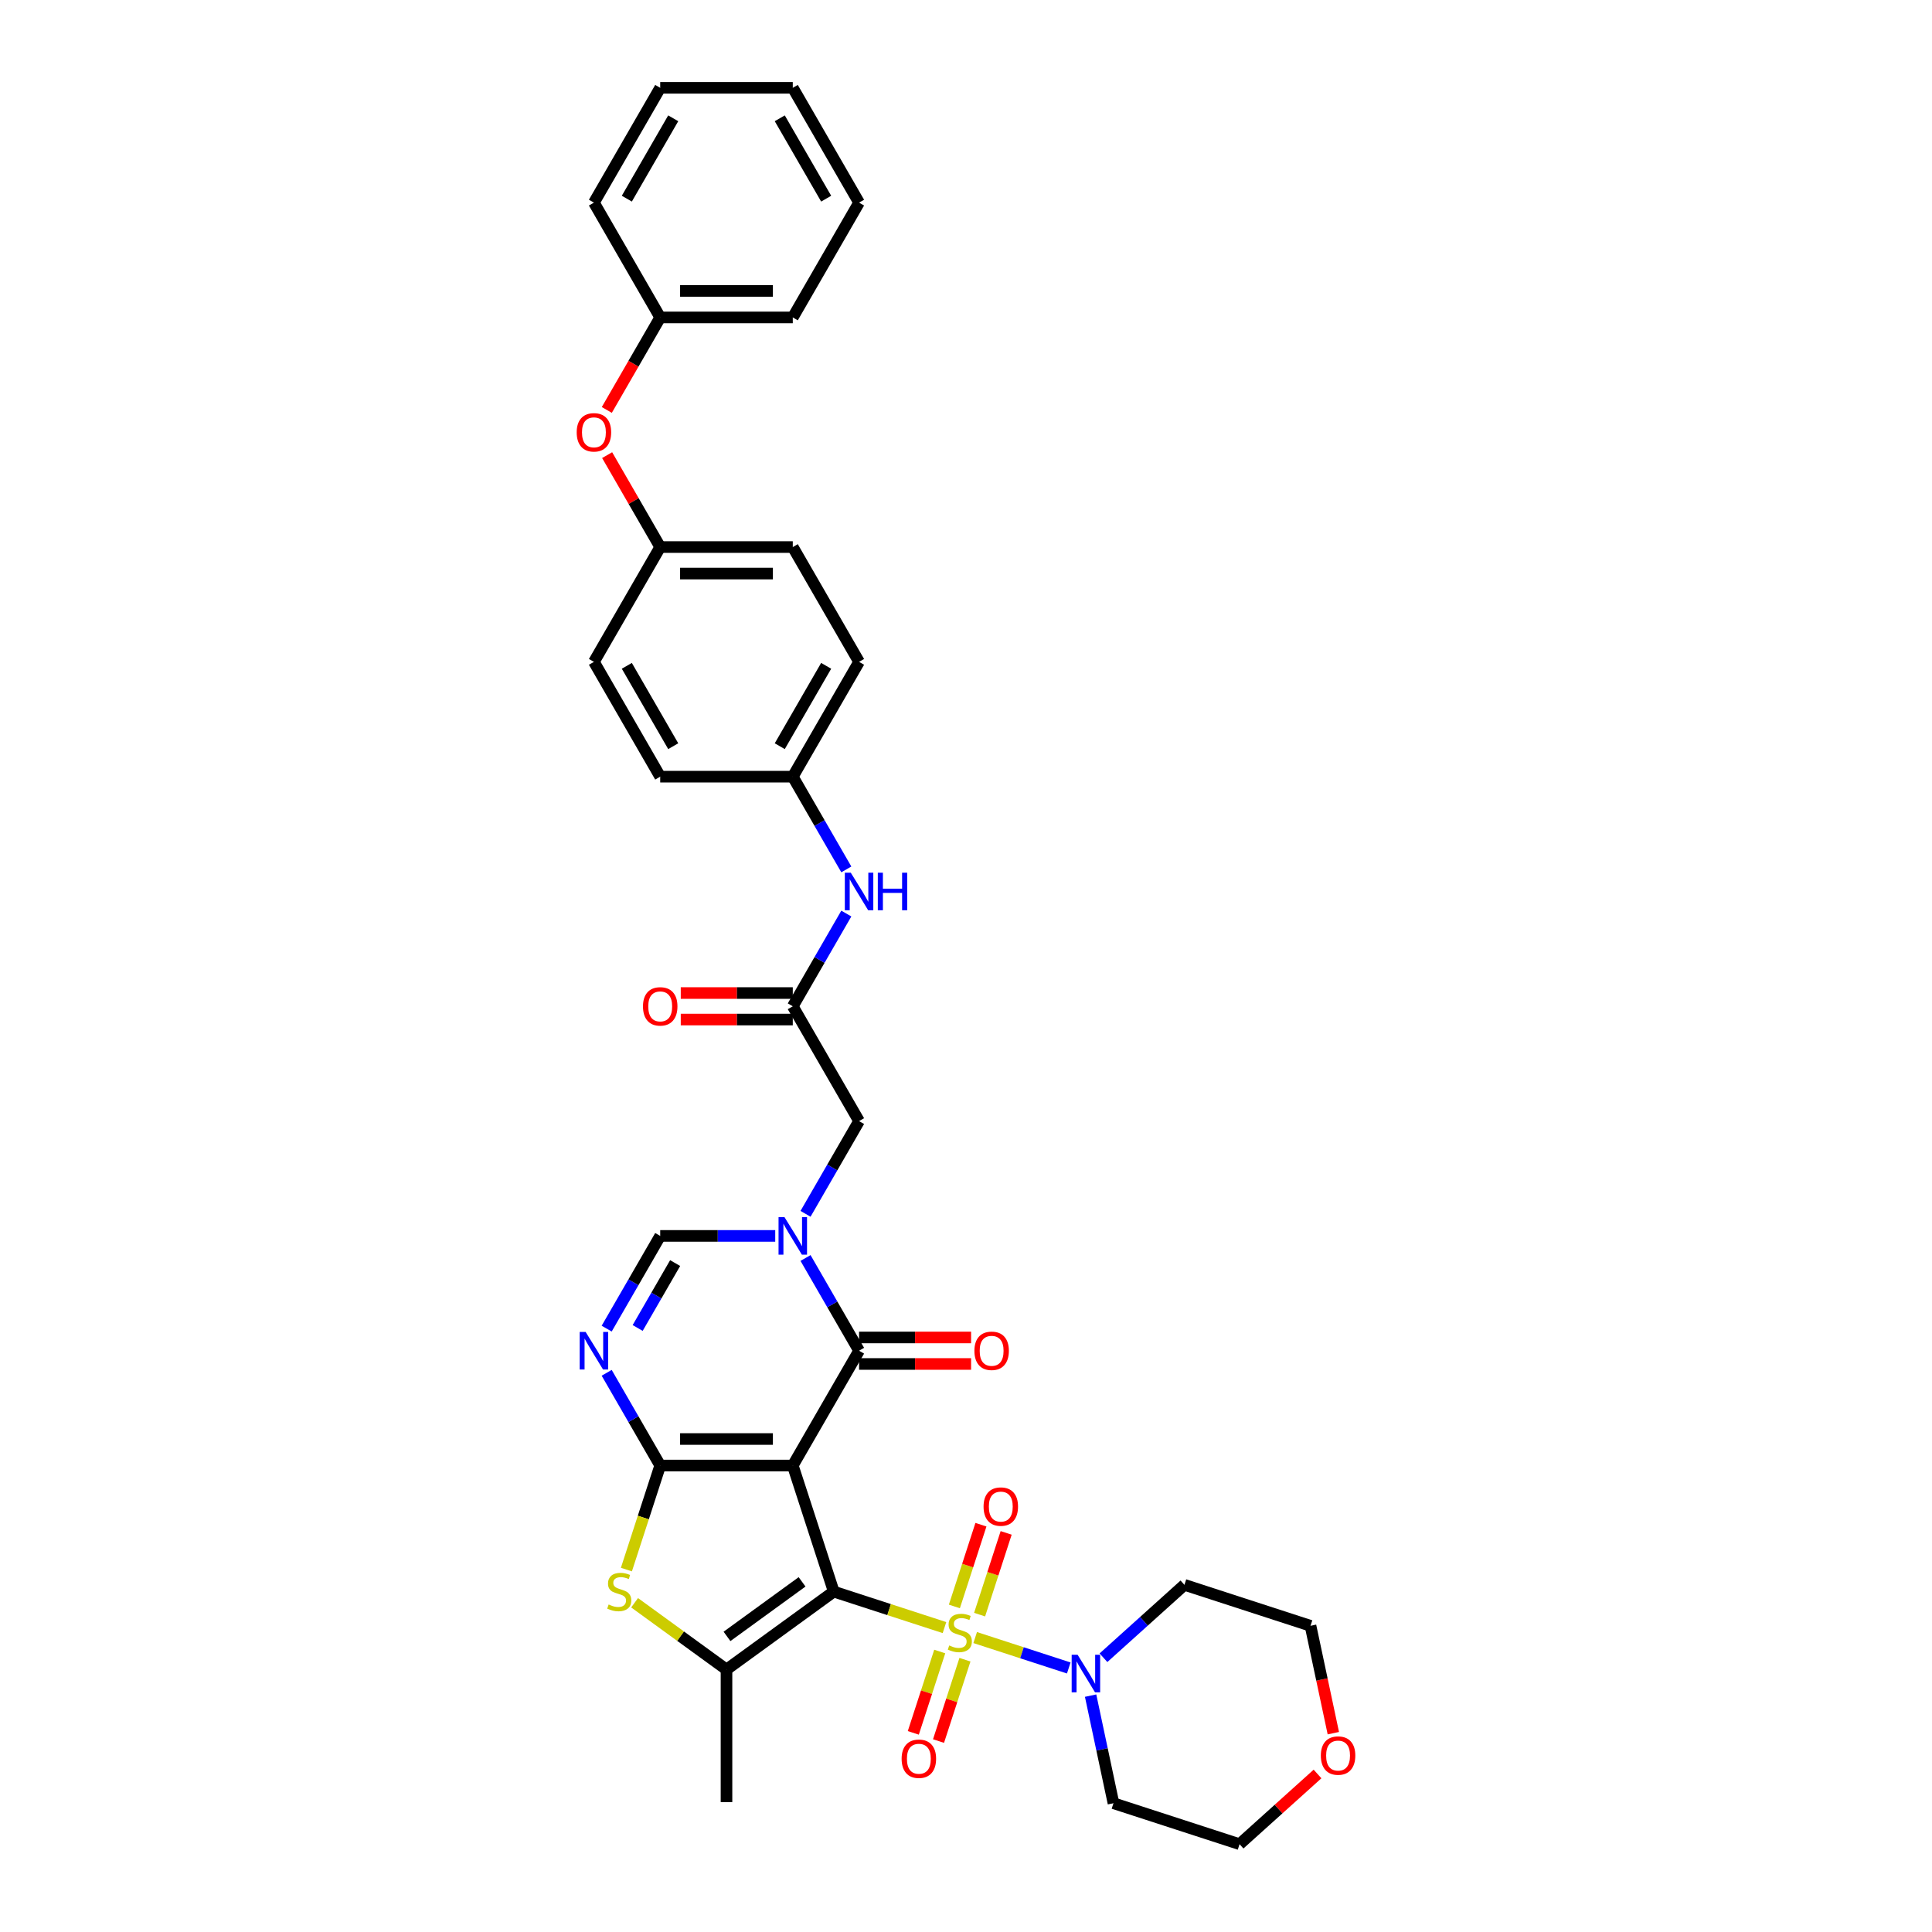 <?xml version='1.0' encoding='iso-8859-1'?>
<svg version='1.1' baseProfile='full'
              xmlns='http://www.w3.org/2000/svg'
                      xmlns:rdkit='http://www.rdkit.org/xml'
                      xmlns:xlink='http://www.w3.org/1999/xlink'
                  xml:space='preserve'
width='1000px' height='1000px' viewBox='0 0 1000 1000'>
<!-- END OF HEADER -->
<rect style='opacity:1.0;fill:#FFFFFF;stroke:none' width='1000' height='1000' x='0' y='0'> </rect>
<path class='bond-0' d='M 431.546,823.814 L 410.342,758.555' style='fill:none;fill-rule:evenodd;stroke:#000000;stroke-width:6px;stroke-linecap:butt;stroke-linejoin:miter;stroke-opacity:1' />
<path class='bond-1' d='M 431.546,823.814 L 460.203,833.126' style='fill:none;fill-rule:evenodd;stroke:#000000;stroke-width:6px;stroke-linecap:butt;stroke-linejoin:miter;stroke-opacity:1' />
<path class='bond-1' d='M 460.203,833.126 L 488.86,842.437' style='fill:none;fill-rule:evenodd;stroke:#CCCC00;stroke-width:6px;stroke-linecap:butt;stroke-linejoin:miter;stroke-opacity:1' />
<path class='bond-5' d='M 431.546,823.814 L 376.033,864.147' style='fill:none;fill-rule:evenodd;stroke:#000000;stroke-width:6px;stroke-linecap:butt;stroke-linejoin:miter;stroke-opacity:1' />
<path class='bond-5' d='M 415.153,818.762 L 376.294,846.995' style='fill:none;fill-rule:evenodd;stroke:#000000;stroke-width:6px;stroke-linecap:butt;stroke-linejoin:miter;stroke-opacity:1' />
<path class='bond-2' d='M 410.342,758.555 L 341.724,758.555' style='fill:none;fill-rule:evenodd;stroke:#000000;stroke-width:6px;stroke-linecap:butt;stroke-linejoin:miter;stroke-opacity:1' />
<path class='bond-2' d='M 400.049,744.831 L 352.017,744.831' style='fill:none;fill-rule:evenodd;stroke:#000000;stroke-width:6px;stroke-linecap:butt;stroke-linejoin:miter;stroke-opacity:1' />
<path class='bond-3' d='M 410.342,758.555 L 444.651,699.13' style='fill:none;fill-rule:evenodd;stroke:#000000;stroke-width:6px;stroke-linecap:butt;stroke-linejoin:miter;stroke-opacity:1' />
<path class='bond-8' d='M 504.752,847.6 L 528.971,855.469' style='fill:none;fill-rule:evenodd;stroke:#CCCC00;stroke-width:6px;stroke-linecap:butt;stroke-linejoin:miter;stroke-opacity:1' />
<path class='bond-8' d='M 528.971,855.469 L 553.189,863.339' style='fill:none;fill-rule:evenodd;stroke:#0000FF;stroke-width:6px;stroke-linecap:butt;stroke-linejoin:miter;stroke-opacity:1' />
<path class='bond-12' d='M 486.405,854.824 L 479.565,875.877' style='fill:none;fill-rule:evenodd;stroke:#CCCC00;stroke-width:6px;stroke-linecap:butt;stroke-linejoin:miter;stroke-opacity:1' />
<path class='bond-12' d='M 479.565,875.877 L 472.724,896.93' style='fill:none;fill-rule:evenodd;stroke:#FF0000;stroke-width:6px;stroke-linecap:butt;stroke-linejoin:miter;stroke-opacity:1' />
<path class='bond-12' d='M 499.457,859.065 L 492.616,880.118' style='fill:none;fill-rule:evenodd;stroke:#CCCC00;stroke-width:6px;stroke-linecap:butt;stroke-linejoin:miter;stroke-opacity:1' />
<path class='bond-12' d='M 492.616,880.118 L 485.776,901.171' style='fill:none;fill-rule:evenodd;stroke:#FF0000;stroke-width:6px;stroke-linecap:butt;stroke-linejoin:miter;stroke-opacity:1' />
<path class='bond-13' d='M 507.037,835.735 L 513.911,814.579' style='fill:none;fill-rule:evenodd;stroke:#CCCC00;stroke-width:6px;stroke-linecap:butt;stroke-linejoin:miter;stroke-opacity:1' />
<path class='bond-13' d='M 513.911,814.579 L 520.785,793.423' style='fill:none;fill-rule:evenodd;stroke:#FF0000;stroke-width:6px;stroke-linecap:butt;stroke-linejoin:miter;stroke-opacity:1' />
<path class='bond-13' d='M 493.985,831.494 L 500.859,810.338' style='fill:none;fill-rule:evenodd;stroke:#CCCC00;stroke-width:6px;stroke-linecap:butt;stroke-linejoin:miter;stroke-opacity:1' />
<path class='bond-13' d='M 500.859,810.338 L 507.733,789.182' style='fill:none;fill-rule:evenodd;stroke:#FF0000;stroke-width:6px;stroke-linecap:butt;stroke-linejoin:miter;stroke-opacity:1' />
<path class='bond-6' d='M 341.724,758.555 L 327.87,734.558' style='fill:none;fill-rule:evenodd;stroke:#000000;stroke-width:6px;stroke-linecap:butt;stroke-linejoin:miter;stroke-opacity:1' />
<path class='bond-6' d='M 327.87,734.558 L 314.015,710.561' style='fill:none;fill-rule:evenodd;stroke:#0000FF;stroke-width:6px;stroke-linecap:butt;stroke-linejoin:miter;stroke-opacity:1' />
<path class='bond-36' d='M 341.724,758.555 L 332.975,785.482' style='fill:none;fill-rule:evenodd;stroke:#000000;stroke-width:6px;stroke-linecap:butt;stroke-linejoin:miter;stroke-opacity:1' />
<path class='bond-36' d='M 332.975,785.482 L 324.225,812.41' style='fill:none;fill-rule:evenodd;stroke:#CCCC00;stroke-width:6px;stroke-linecap:butt;stroke-linejoin:miter;stroke-opacity:1' />
<path class='bond-4' d='M 444.651,699.13 L 430.797,675.133' style='fill:none;fill-rule:evenodd;stroke:#000000;stroke-width:6px;stroke-linecap:butt;stroke-linejoin:miter;stroke-opacity:1' />
<path class='bond-4' d='M 430.797,675.133 L 416.942,651.136' style='fill:none;fill-rule:evenodd;stroke:#0000FF;stroke-width:6px;stroke-linecap:butt;stroke-linejoin:miter;stroke-opacity:1' />
<path class='bond-15' d='M 444.651,705.991 L 473.642,705.991' style='fill:none;fill-rule:evenodd;stroke:#000000;stroke-width:6px;stroke-linecap:butt;stroke-linejoin:miter;stroke-opacity:1' />
<path class='bond-15' d='M 473.642,705.991 L 502.633,705.991' style='fill:none;fill-rule:evenodd;stroke:#FF0000;stroke-width:6px;stroke-linecap:butt;stroke-linejoin:miter;stroke-opacity:1' />
<path class='bond-15' d='M 444.651,692.268 L 473.642,692.268' style='fill:none;fill-rule:evenodd;stroke:#000000;stroke-width:6px;stroke-linecap:butt;stroke-linejoin:miter;stroke-opacity:1' />
<path class='bond-15' d='M 473.642,692.268 L 502.633,692.268' style='fill:none;fill-rule:evenodd;stroke:#FF0000;stroke-width:6px;stroke-linecap:butt;stroke-linejoin:miter;stroke-opacity:1' />
<path class='bond-9' d='M 401.257,639.705 L 371.491,639.705' style='fill:none;fill-rule:evenodd;stroke:#0000FF;stroke-width:6px;stroke-linecap:butt;stroke-linejoin:miter;stroke-opacity:1' />
<path class='bond-9' d='M 371.491,639.705 L 341.724,639.705' style='fill:none;fill-rule:evenodd;stroke:#000000;stroke-width:6px;stroke-linecap:butt;stroke-linejoin:miter;stroke-opacity:1' />
<path class='bond-11' d='M 416.942,628.273 L 430.797,604.276' style='fill:none;fill-rule:evenodd;stroke:#0000FF;stroke-width:6px;stroke-linecap:butt;stroke-linejoin:miter;stroke-opacity:1' />
<path class='bond-11' d='M 430.797,604.276 L 444.651,580.28' style='fill:none;fill-rule:evenodd;stroke:#000000;stroke-width:6px;stroke-linecap:butt;stroke-linejoin:miter;stroke-opacity:1' />
<path class='bond-7' d='M 376.033,864.147 L 352.249,846.867' style='fill:none;fill-rule:evenodd;stroke:#000000;stroke-width:6px;stroke-linecap:butt;stroke-linejoin:miter;stroke-opacity:1' />
<path class='bond-7' d='M 352.249,846.867 L 328.466,829.587' style='fill:none;fill-rule:evenodd;stroke:#CCCC00;stroke-width:6px;stroke-linecap:butt;stroke-linejoin:miter;stroke-opacity:1' />
<path class='bond-23' d='M 376.033,864.147 L 376.033,932.765' style='fill:none;fill-rule:evenodd;stroke:#000000;stroke-width:6px;stroke-linecap:butt;stroke-linejoin:miter;stroke-opacity:1' />
<path class='bond-38' d='M 314.015,687.698 L 327.87,663.701' style='fill:none;fill-rule:evenodd;stroke:#0000FF;stroke-width:6px;stroke-linecap:butt;stroke-linejoin:miter;stroke-opacity:1' />
<path class='bond-38' d='M 327.87,663.701 L 341.724,639.705' style='fill:none;fill-rule:evenodd;stroke:#000000;stroke-width:6px;stroke-linecap:butt;stroke-linejoin:miter;stroke-opacity:1' />
<path class='bond-38' d='M 330.056,687.361 L 339.755,670.563' style='fill:none;fill-rule:evenodd;stroke:#0000FF;stroke-width:6px;stroke-linecap:butt;stroke-linejoin:miter;stroke-opacity:1' />
<path class='bond-38' d='M 339.755,670.563 L 349.453,653.765' style='fill:none;fill-rule:evenodd;stroke:#000000;stroke-width:6px;stroke-linecap:butt;stroke-linejoin:miter;stroke-opacity:1' />
<path class='bond-19' d='M 571.151,858.042 L 592.105,839.175' style='fill:none;fill-rule:evenodd;stroke:#0000FF;stroke-width:6px;stroke-linecap:butt;stroke-linejoin:miter;stroke-opacity:1' />
<path class='bond-19' d='M 592.105,839.175 L 613.059,820.308' style='fill:none;fill-rule:evenodd;stroke:#000000;stroke-width:6px;stroke-linecap:butt;stroke-linejoin:miter;stroke-opacity:1' />
<path class='bond-20' d='M 564.496,877.654 L 570.414,905.498' style='fill:none;fill-rule:evenodd;stroke:#0000FF;stroke-width:6px;stroke-linecap:butt;stroke-linejoin:miter;stroke-opacity:1' />
<path class='bond-20' d='M 570.414,905.498 L 576.332,933.341' style='fill:none;fill-rule:evenodd;stroke:#000000;stroke-width:6px;stroke-linecap:butt;stroke-linejoin:miter;stroke-opacity:1' />
<path class='bond-10' d='M 410.342,520.855 L 444.651,580.28' style='fill:none;fill-rule:evenodd;stroke:#000000;stroke-width:6px;stroke-linecap:butt;stroke-linejoin:miter;stroke-opacity:1' />
<path class='bond-14' d='M 410.342,520.855 L 424.197,496.858' style='fill:none;fill-rule:evenodd;stroke:#000000;stroke-width:6px;stroke-linecap:butt;stroke-linejoin:miter;stroke-opacity:1' />
<path class='bond-14' d='M 424.197,496.858 L 438.051,472.861' style='fill:none;fill-rule:evenodd;stroke:#0000FF;stroke-width:6px;stroke-linecap:butt;stroke-linejoin:miter;stroke-opacity:1' />
<path class='bond-16' d='M 410.342,513.993 L 381.351,513.993' style='fill:none;fill-rule:evenodd;stroke:#000000;stroke-width:6px;stroke-linecap:butt;stroke-linejoin:miter;stroke-opacity:1' />
<path class='bond-16' d='M 381.351,513.993 L 352.36,513.993' style='fill:none;fill-rule:evenodd;stroke:#FF0000;stroke-width:6px;stroke-linecap:butt;stroke-linejoin:miter;stroke-opacity:1' />
<path class='bond-16' d='M 410.342,527.716 L 381.351,527.716' style='fill:none;fill-rule:evenodd;stroke:#000000;stroke-width:6px;stroke-linecap:butt;stroke-linejoin:miter;stroke-opacity:1' />
<path class='bond-16' d='M 381.351,527.716 L 352.36,527.716' style='fill:none;fill-rule:evenodd;stroke:#FF0000;stroke-width:6px;stroke-linecap:butt;stroke-linejoin:miter;stroke-opacity:1' />
<path class='bond-21' d='M 438.051,449.998 L 424.197,426.001' style='fill:none;fill-rule:evenodd;stroke:#0000FF;stroke-width:6px;stroke-linecap:butt;stroke-linejoin:miter;stroke-opacity:1' />
<path class='bond-21' d='M 424.197,426.001 L 410.342,402.005' style='fill:none;fill-rule:evenodd;stroke:#000000;stroke-width:6px;stroke-linecap:butt;stroke-linejoin:miter;stroke-opacity:1' />
<path class='bond-17' d='M 681.949,918.208 L 661.771,936.376' style='fill:none;fill-rule:evenodd;stroke:#FF0000;stroke-width:6px;stroke-linecap:butt;stroke-linejoin:miter;stroke-opacity:1' />
<path class='bond-17' d='M 661.771,936.376 L 641.592,954.545' style='fill:none;fill-rule:evenodd;stroke:#000000;stroke-width:6px;stroke-linecap:butt;stroke-linejoin:miter;stroke-opacity:1' />
<path class='bond-37' d='M 690.132,897.089 L 684.225,869.301' style='fill:none;fill-rule:evenodd;stroke:#FF0000;stroke-width:6px;stroke-linecap:butt;stroke-linejoin:miter;stroke-opacity:1' />
<path class='bond-37' d='M 684.225,869.301 L 678.319,841.512' style='fill:none;fill-rule:evenodd;stroke:#000000;stroke-width:6px;stroke-linecap:butt;stroke-linejoin:miter;stroke-opacity:1' />
<path class='bond-18' d='M 314.253,235.573 L 327.988,259.364' style='fill:none;fill-rule:evenodd;stroke:#FF0000;stroke-width:6px;stroke-linecap:butt;stroke-linejoin:miter;stroke-opacity:1' />
<path class='bond-18' d='M 327.988,259.364 L 341.724,283.155' style='fill:none;fill-rule:evenodd;stroke:#000000;stroke-width:6px;stroke-linecap:butt;stroke-linejoin:miter;stroke-opacity:1' />
<path class='bond-24' d='M 314.079,212.188 L 327.901,188.246' style='fill:none;fill-rule:evenodd;stroke:#FF0000;stroke-width:6px;stroke-linecap:butt;stroke-linejoin:miter;stroke-opacity:1' />
<path class='bond-24' d='M 327.901,188.246 L 341.724,164.305' style='fill:none;fill-rule:evenodd;stroke:#000000;stroke-width:6px;stroke-linecap:butt;stroke-linejoin:miter;stroke-opacity:1' />
<path class='bond-29' d='M 613.059,820.308 L 678.319,841.512' style='fill:none;fill-rule:evenodd;stroke:#000000;stroke-width:6px;stroke-linecap:butt;stroke-linejoin:miter;stroke-opacity:1' />
<path class='bond-30' d='M 576.332,933.341 L 641.592,954.545' style='fill:none;fill-rule:evenodd;stroke:#000000;stroke-width:6px;stroke-linecap:butt;stroke-linejoin:miter;stroke-opacity:1' />
<path class='bond-25' d='M 410.342,402.005 L 444.651,342.58' style='fill:none;fill-rule:evenodd;stroke:#000000;stroke-width:6px;stroke-linecap:butt;stroke-linejoin:miter;stroke-opacity:1' />
<path class='bond-25' d='M 403.603,386.229 L 427.62,344.632' style='fill:none;fill-rule:evenodd;stroke:#000000;stroke-width:6px;stroke-linecap:butt;stroke-linejoin:miter;stroke-opacity:1' />
<path class='bond-26' d='M 410.342,402.005 L 341.724,402.005' style='fill:none;fill-rule:evenodd;stroke:#000000;stroke-width:6px;stroke-linecap:butt;stroke-linejoin:miter;stroke-opacity:1' />
<path class='bond-22' d='M 341.724,283.155 L 307.415,342.58' style='fill:none;fill-rule:evenodd;stroke:#000000;stroke-width:6px;stroke-linecap:butt;stroke-linejoin:miter;stroke-opacity:1' />
<path class='bond-39' d='M 341.724,283.155 L 410.342,283.155' style='fill:none;fill-rule:evenodd;stroke:#000000;stroke-width:6px;stroke-linecap:butt;stroke-linejoin:miter;stroke-opacity:1' />
<path class='bond-39' d='M 352.017,296.878 L 400.049,296.878' style='fill:none;fill-rule:evenodd;stroke:#000000;stroke-width:6px;stroke-linecap:butt;stroke-linejoin:miter;stroke-opacity:1' />
<path class='bond-31' d='M 341.724,164.305 L 410.342,164.305' style='fill:none;fill-rule:evenodd;stroke:#000000;stroke-width:6px;stroke-linecap:butt;stroke-linejoin:miter;stroke-opacity:1' />
<path class='bond-31' d='M 352.017,150.581 L 400.049,150.581' style='fill:none;fill-rule:evenodd;stroke:#000000;stroke-width:6px;stroke-linecap:butt;stroke-linejoin:miter;stroke-opacity:1' />
<path class='bond-32' d='M 341.724,164.305 L 307.415,104.88' style='fill:none;fill-rule:evenodd;stroke:#000000;stroke-width:6px;stroke-linecap:butt;stroke-linejoin:miter;stroke-opacity:1' />
<path class='bond-28' d='M 444.651,342.58 L 410.342,283.155' style='fill:none;fill-rule:evenodd;stroke:#000000;stroke-width:6px;stroke-linecap:butt;stroke-linejoin:miter;stroke-opacity:1' />
<path class='bond-27' d='M 341.724,402.005 L 307.415,342.58' style='fill:none;fill-rule:evenodd;stroke:#000000;stroke-width:6px;stroke-linecap:butt;stroke-linejoin:miter;stroke-opacity:1' />
<path class='bond-27' d='M 348.463,386.229 L 324.446,344.632' style='fill:none;fill-rule:evenodd;stroke:#000000;stroke-width:6px;stroke-linecap:butt;stroke-linejoin:miter;stroke-opacity:1' />
<path class='bond-34' d='M 410.342,164.305 L 444.651,104.88' style='fill:none;fill-rule:evenodd;stroke:#000000;stroke-width:6px;stroke-linecap:butt;stroke-linejoin:miter;stroke-opacity:1' />
<path class='bond-33' d='M 307.415,104.88 L 341.724,45.455' style='fill:none;fill-rule:evenodd;stroke:#000000;stroke-width:6px;stroke-linecap:butt;stroke-linejoin:miter;stroke-opacity:1' />
<path class='bond-33' d='M 324.446,102.828 L 348.463,61.23' style='fill:none;fill-rule:evenodd;stroke:#000000;stroke-width:6px;stroke-linecap:butt;stroke-linejoin:miter;stroke-opacity:1' />
<path class='bond-35' d='M 341.724,45.455 L 410.342,45.455' style='fill:none;fill-rule:evenodd;stroke:#000000;stroke-width:6px;stroke-linecap:butt;stroke-linejoin:miter;stroke-opacity:1' />
<path class='bond-40' d='M 444.651,104.88 L 410.342,45.455' style='fill:none;fill-rule:evenodd;stroke:#000000;stroke-width:6px;stroke-linecap:butt;stroke-linejoin:miter;stroke-opacity:1' />
<path class='bond-40' d='M 427.62,102.828 L 403.603,61.23' style='fill:none;fill-rule:evenodd;stroke:#000000;stroke-width:6px;stroke-linecap:butt;stroke-linejoin:miter;stroke-opacity:1' />
<path  class='atom-2' d='M 491.317 851.688
Q 491.536 851.771, 492.442 852.155
Q 493.348 852.539, 494.336 852.786
Q 495.351 853.006, 496.339 853.006
Q 498.178 853.006, 499.249 852.127
Q 500.319 851.222, 500.319 849.657
Q 500.319 848.587, 499.77 847.928
Q 499.249 847.269, 498.425 846.912
Q 497.602 846.556, 496.23 846.144
Q 494.5 845.622, 493.457 845.128
Q 492.442 844.634, 491.701 843.591
Q 490.987 842.548, 490.987 840.792
Q 490.987 838.349, 492.634 836.839
Q 494.308 835.33, 497.602 835.33
Q 499.853 835.33, 502.405 836.4
L 501.774 838.514
Q 499.441 837.553, 497.684 837.553
Q 495.79 837.553, 494.747 838.349
Q 493.704 839.117, 493.732 840.462
Q 493.732 841.505, 494.253 842.137
Q 494.802 842.768, 495.571 843.125
Q 496.367 843.481, 497.684 843.893
Q 499.441 844.442, 500.484 844.991
Q 501.527 845.54, 502.268 846.665
Q 503.036 847.763, 503.036 849.657
Q 503.036 852.347, 501.225 853.802
Q 499.441 855.229, 496.449 855.229
Q 494.72 855.229, 493.403 854.845
Q 492.112 854.488, 490.575 853.857
L 491.317 851.688
' fill='#CCCC00'/>
<path  class='atom-5' d='M 406.047 629.988
L 412.414 640.281
Q 413.046 641.297, 414.061 643.136
Q 415.077 644.975, 415.132 645.084
L 415.132 629.988
L 417.712 629.988
L 417.712 649.421
L 415.049 649.421
L 408.215 638.168
Q 407.419 636.85, 406.568 635.341
Q 405.745 633.831, 405.498 633.364
L 405.498 649.421
L 402.973 649.421
L 402.973 629.988
L 406.047 629.988
' fill='#0000FF'/>
<path  class='atom-7' d='M 303.119 689.413
L 309.487 699.706
Q 310.119 700.722, 311.134 702.561
Q 312.15 704.4, 312.205 704.509
L 312.205 689.413
L 314.785 689.413
L 314.785 708.846
L 312.122 708.846
L 305.288 697.593
Q 304.492 696.275, 303.641 694.766
Q 302.818 693.256, 302.571 692.789
L 302.571 708.846
L 300.045 708.846
L 300.045 689.413
L 303.119 689.413
' fill='#0000FF'/>
<path  class='atom-8' d='M 315.03 830.484
Q 315.25 830.566, 316.156 830.951
Q 317.062 831.335, 318.05 831.582
Q 319.065 831.802, 320.053 831.802
Q 321.892 831.802, 322.963 830.923
Q 324.033 830.017, 324.033 828.453
Q 324.033 827.383, 323.484 826.724
Q 322.963 826.065, 322.139 825.708
Q 321.316 825.351, 319.943 824.94
Q 318.214 824.418, 317.171 823.924
Q 316.156 823.43, 315.415 822.387
Q 314.701 821.344, 314.701 819.587
Q 314.701 817.145, 316.348 815.635
Q 318.022 814.125, 321.316 814.125
Q 323.567 814.125, 326.119 815.196
L 325.488 817.309
Q 323.155 816.349, 321.398 816.349
Q 319.504 816.349, 318.461 817.145
Q 317.418 817.913, 317.446 819.258
Q 317.446 820.301, 317.967 820.932
Q 318.516 821.564, 319.285 821.921
Q 320.081 822.277, 321.398 822.689
Q 323.155 823.238, 324.198 823.787
Q 325.241 824.336, 325.982 825.461
Q 326.75 826.559, 326.75 828.453
Q 326.75 831.143, 324.939 832.597
Q 323.155 834.025, 320.163 834.025
Q 318.434 834.025, 317.116 833.64
Q 315.826 833.284, 314.289 832.652
L 315.03 830.484
' fill='#CCCC00'/>
<path  class='atom-9' d='M 557.77 856.506
L 564.138 866.799
Q 564.769 867.815, 565.785 869.654
Q 566.8 871.493, 566.855 871.602
L 566.855 856.506
L 569.435 856.506
L 569.435 875.939
L 566.773 875.939
L 559.938 864.686
Q 559.143 863.368, 558.292 861.859
Q 557.468 860.349, 557.221 859.882
L 557.221 875.939
L 554.696 875.939
L 554.696 856.506
L 557.77 856.506
' fill='#0000FF'/>
<path  class='atom-13' d='M 466.681 910.333
Q 466.681 905.667, 468.987 903.06
Q 471.293 900.452, 475.602 900.452
Q 479.911 900.452, 482.217 903.06
Q 484.522 905.667, 484.522 910.333
Q 484.522 915.054, 482.189 917.744
Q 479.856 920.406, 475.602 920.406
Q 471.32 920.406, 468.987 917.744
Q 466.681 915.081, 466.681 910.333
M 475.602 918.21
Q 478.566 918.21, 480.158 916.234
Q 481.777 914.231, 481.777 910.333
Q 481.777 906.518, 480.158 904.597
Q 478.566 902.648, 475.602 902.648
Q 472.638 902.648, 471.018 904.569
Q 469.426 906.49, 469.426 910.333
Q 469.426 914.258, 471.018 916.234
Q 472.638 918.21, 475.602 918.21
' fill='#FF0000'/>
<path  class='atom-14' d='M 509.09 779.814
Q 509.09 775.148, 511.395 772.54
Q 513.701 769.933, 518.01 769.933
Q 522.319 769.933, 524.625 772.54
Q 526.93 775.148, 526.93 779.814
Q 526.93 784.535, 524.597 787.224
Q 522.264 789.887, 518.01 789.887
Q 513.728 789.887, 511.395 787.224
Q 509.09 784.562, 509.09 779.814
M 518.01 787.691
Q 520.974 787.691, 522.566 785.715
Q 524.186 783.711, 524.186 779.814
Q 524.186 775.999, 522.566 774.077
Q 520.974 772.129, 518.01 772.129
Q 515.046 772.129, 513.426 774.05
Q 511.834 775.971, 511.834 779.814
Q 511.834 783.739, 513.426 785.715
Q 515.046 787.691, 518.01 787.691
' fill='#FF0000'/>
<path  class='atom-15' d='M 440.356 451.713
L 446.723 462.006
Q 447.355 463.022, 448.37 464.861
Q 449.386 466.699, 449.441 466.809
L 449.441 451.713
L 452.021 451.713
L 452.021 471.146
L 449.358 471.146
L 442.524 459.893
Q 441.728 458.575, 440.877 457.066
Q 440.054 455.556, 439.807 455.089
L 439.807 471.146
L 437.282 471.146
L 437.282 451.713
L 440.356 451.713
' fill='#0000FF'/>
<path  class='atom-15' d='M 454.354 451.713
L 456.989 451.713
L 456.989 459.975
L 466.925 459.975
L 466.925 451.713
L 469.56 451.713
L 469.56 471.146
L 466.925 471.146
L 466.925 462.171
L 456.989 462.171
L 456.989 471.146
L 454.354 471.146
L 454.354 451.713
' fill='#0000FF'/>
<path  class='atom-16' d='M 504.349 699.185
Q 504.349 694.519, 506.654 691.911
Q 508.96 689.304, 513.269 689.304
Q 517.578 689.304, 519.884 691.911
Q 522.19 694.519, 522.19 699.185
Q 522.19 703.905, 519.857 706.595
Q 517.524 709.258, 513.269 709.258
Q 508.987 709.258, 506.654 706.595
Q 504.349 703.933, 504.349 699.185
M 513.269 707.062
Q 516.234 707.062, 517.826 705.086
Q 519.445 703.082, 519.445 699.185
Q 519.445 695.369, 517.826 693.448
Q 516.234 691.499, 513.269 691.499
Q 510.305 691.499, 508.686 693.421
Q 507.094 695.342, 507.094 699.185
Q 507.094 703.11, 508.686 705.086
Q 510.305 707.062, 513.269 707.062
' fill='#FF0000'/>
<path  class='atom-17' d='M 332.804 520.91
Q 332.804 516.243, 335.109 513.636
Q 337.415 511.029, 341.724 511.029
Q 346.033 511.029, 348.339 513.636
Q 350.644 516.243, 350.644 520.91
Q 350.644 525.63, 348.311 528.32
Q 345.978 530.983, 341.724 530.983
Q 337.442 530.983, 335.109 528.32
Q 332.804 525.658, 332.804 520.91
M 341.724 528.787
Q 344.688 528.787, 346.28 526.811
Q 347.9 524.807, 347.9 520.91
Q 347.9 517.094, 346.28 515.173
Q 344.688 513.224, 341.724 513.224
Q 338.76 513.224, 337.14 515.146
Q 335.548 517.067, 335.548 520.91
Q 335.548 524.834, 337.14 526.811
Q 338.76 528.787, 341.724 528.787
' fill='#FF0000'/>
<path  class='atom-18' d='M 683.665 908.686
Q 683.665 904.02, 685.97 901.412
Q 688.276 898.805, 692.585 898.805
Q 696.894 898.805, 699.2 901.412
Q 701.505 904.02, 701.505 908.686
Q 701.505 913.407, 699.172 916.097
Q 696.839 918.759, 692.585 918.759
Q 688.303 918.759, 685.97 916.097
Q 683.665 913.434, 683.665 908.686
M 692.585 916.563
Q 695.549 916.563, 697.141 914.587
Q 698.761 912.583, 698.761 908.686
Q 698.761 904.871, 697.141 902.949
Q 695.549 901.001, 692.585 901.001
Q 689.621 901.001, 688.001 902.922
Q 686.409 904.843, 686.409 908.686
Q 686.409 912.611, 688.001 914.587
Q 689.621 916.563, 692.585 916.563
' fill='#FF0000'/>
<path  class='atom-19' d='M 298.495 223.784
Q 298.495 219.118, 300.8 216.511
Q 303.106 213.903, 307.415 213.903
Q 311.724 213.903, 314.03 216.511
Q 316.335 219.118, 316.335 223.784
Q 316.335 228.505, 314.002 231.195
Q 311.669 233.858, 307.415 233.858
Q 303.133 233.858, 300.8 231.195
Q 298.495 228.533, 298.495 223.784
M 307.415 231.662
Q 310.379 231.662, 311.971 229.686
Q 313.591 227.682, 313.591 223.784
Q 313.591 219.969, 311.971 218.048
Q 310.379 216.099, 307.415 216.099
Q 304.451 216.099, 302.831 218.021
Q 301.239 219.942, 301.239 223.784
Q 301.239 227.709, 302.831 229.686
Q 304.451 231.662, 307.415 231.662
' fill='#FF0000'/>
</svg>
